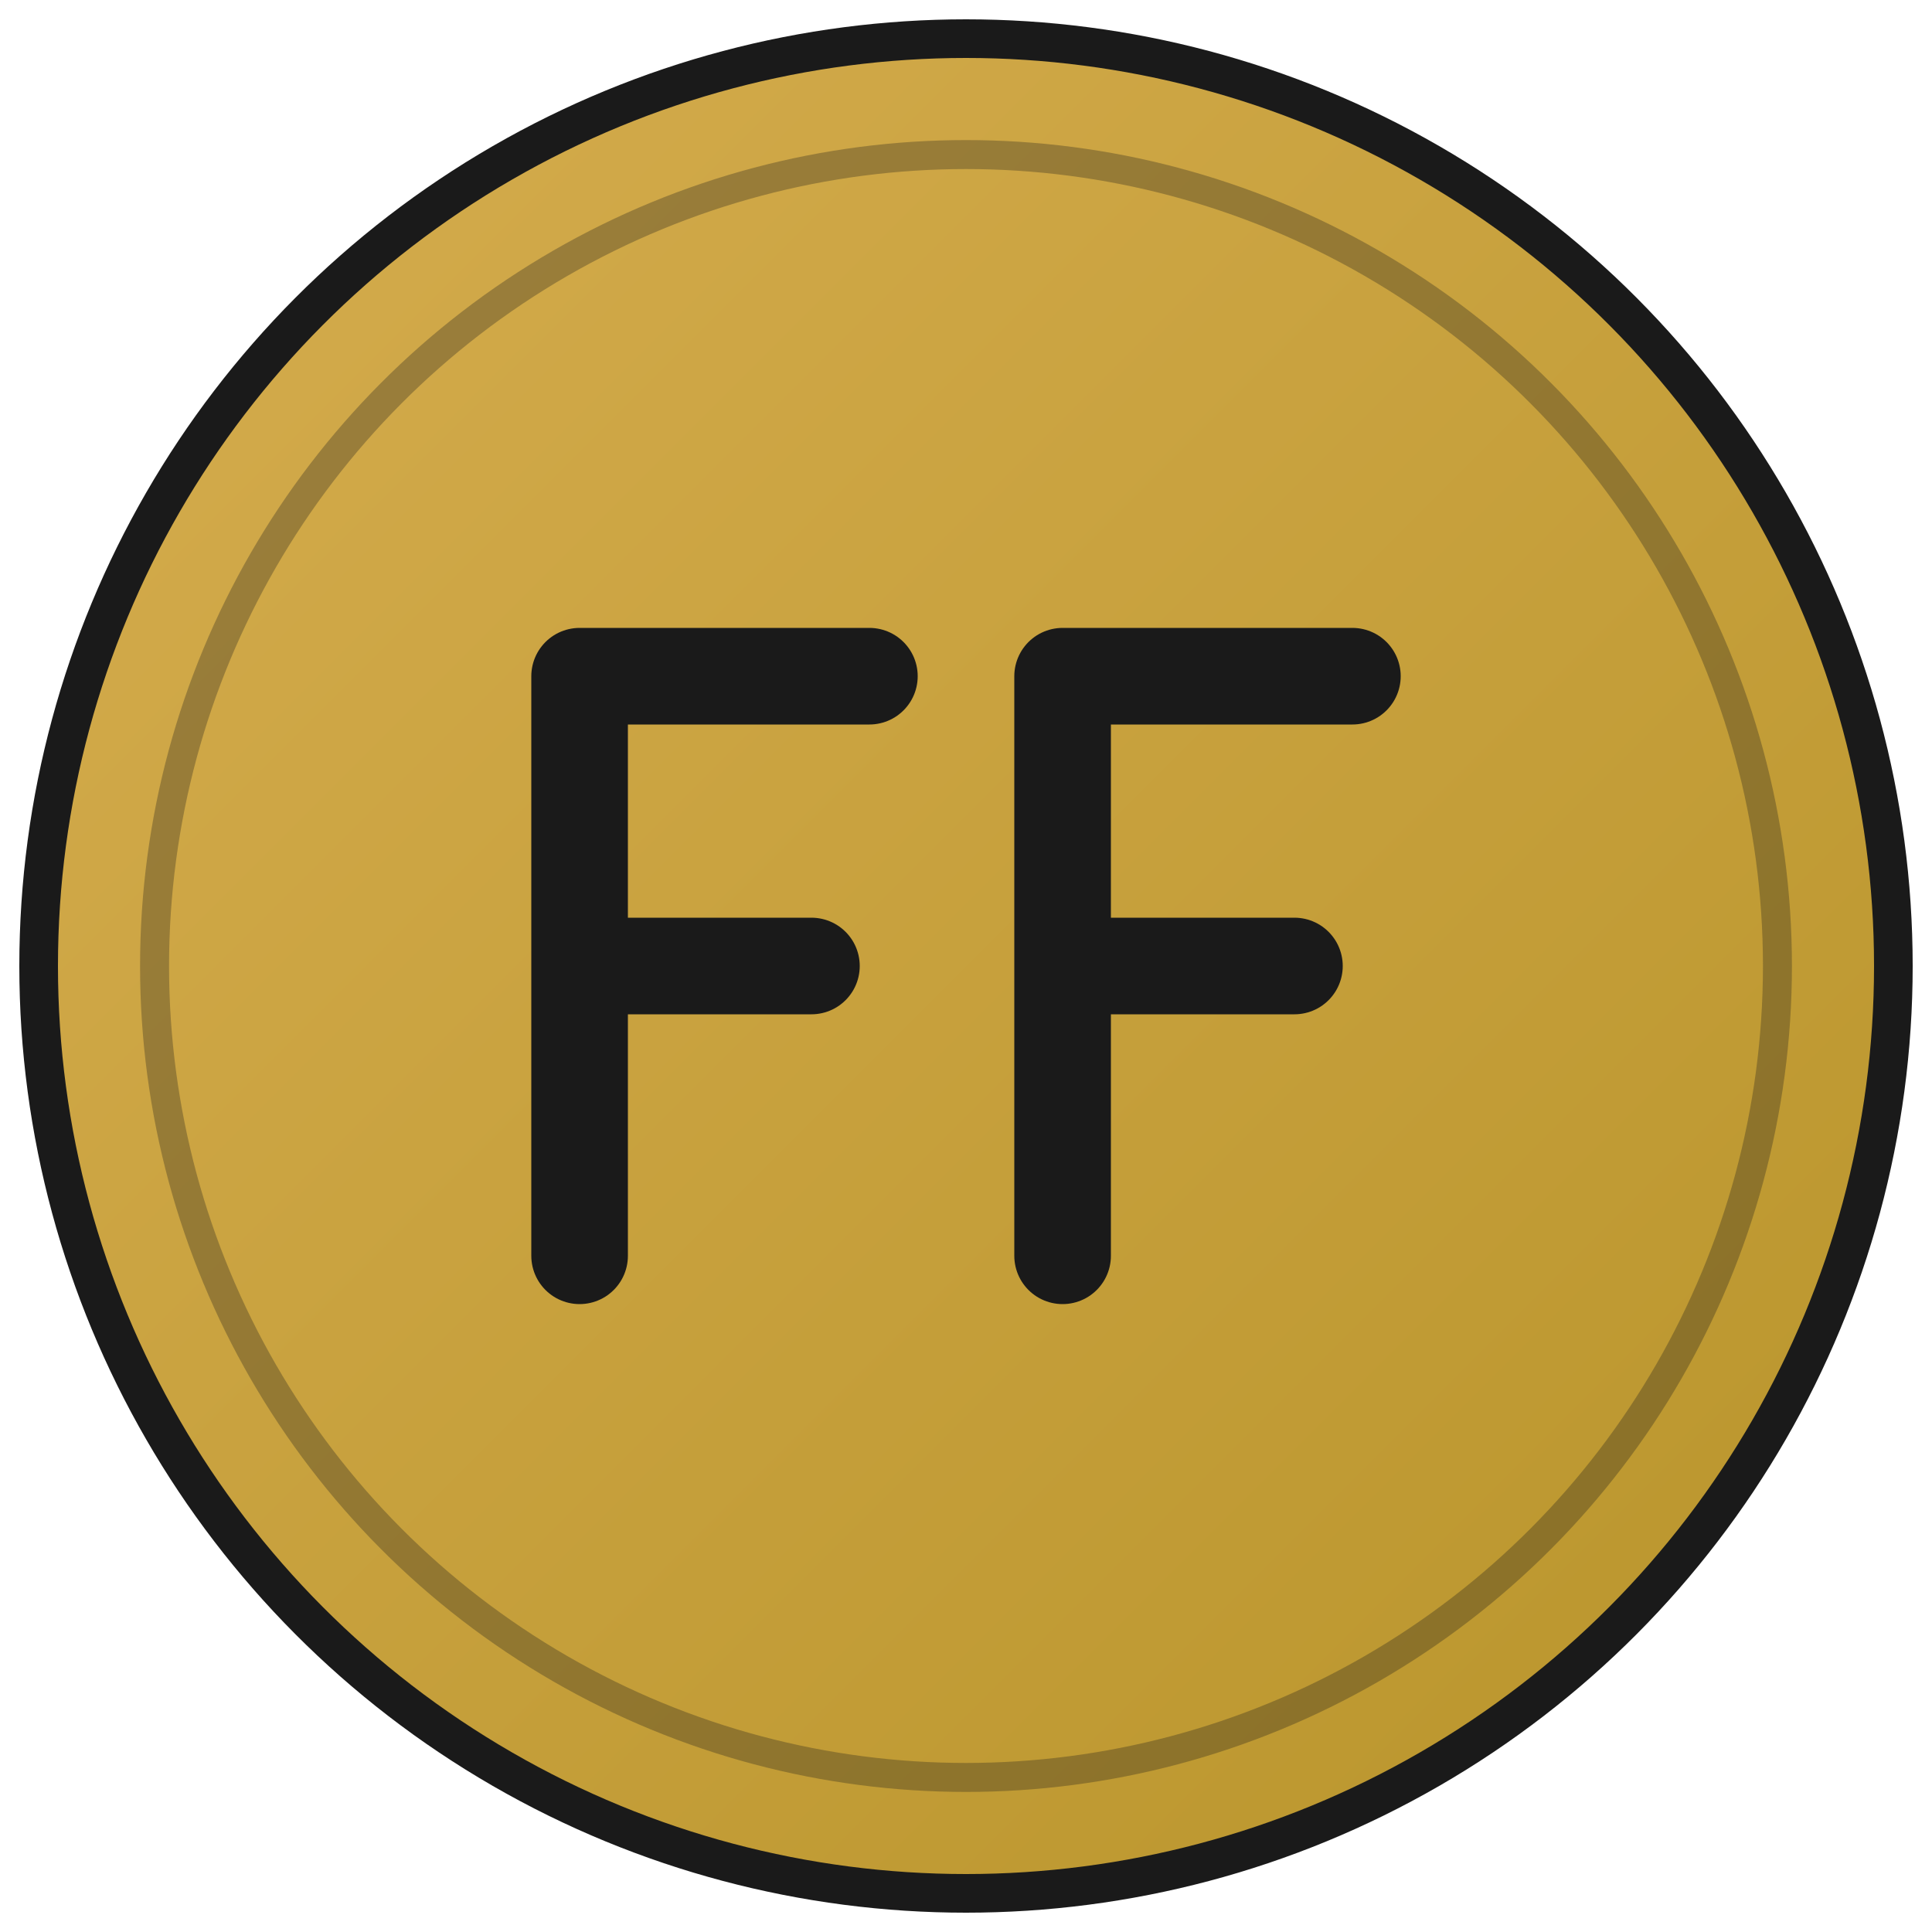 <svg xmlns="http://www.w3.org/2000/svg" viewBox="0 0 100 100">
  <defs>
    <linearGradient id="grad" x1="0%" y1="0%" x2="100%" y2="100%">
      <stop offset="0%" style="stop-color:#d6ad4f;stop-opacity:1" />
      <stop offset="100%" style="stop-color:#b8942a;stop-opacity:1" />
    </linearGradient>
  </defs>
  <circle cx="50" cy="50" r="48" fill="url(#grad)" stroke="#1a1a1a" stroke-width="2"/>
  <path d="M 30 35 L 30 65 M 30 35 L 45 35 M 30 50 L 42 50" stroke="#1a1a1a" stroke-width="5" stroke-linecap="round" fill="none"/>
  <path d="M 55 35 L 55 65 M 55 35 L 70 35 M 55 50 L 67 50" stroke="#1a1a1a" stroke-width="5" stroke-linecap="round" fill="none"/>
  <circle cx="50" cy="50" r="42" fill="none" stroke="#1a1a1a" stroke-width="1.5" opacity="0.3"/>
</svg>
